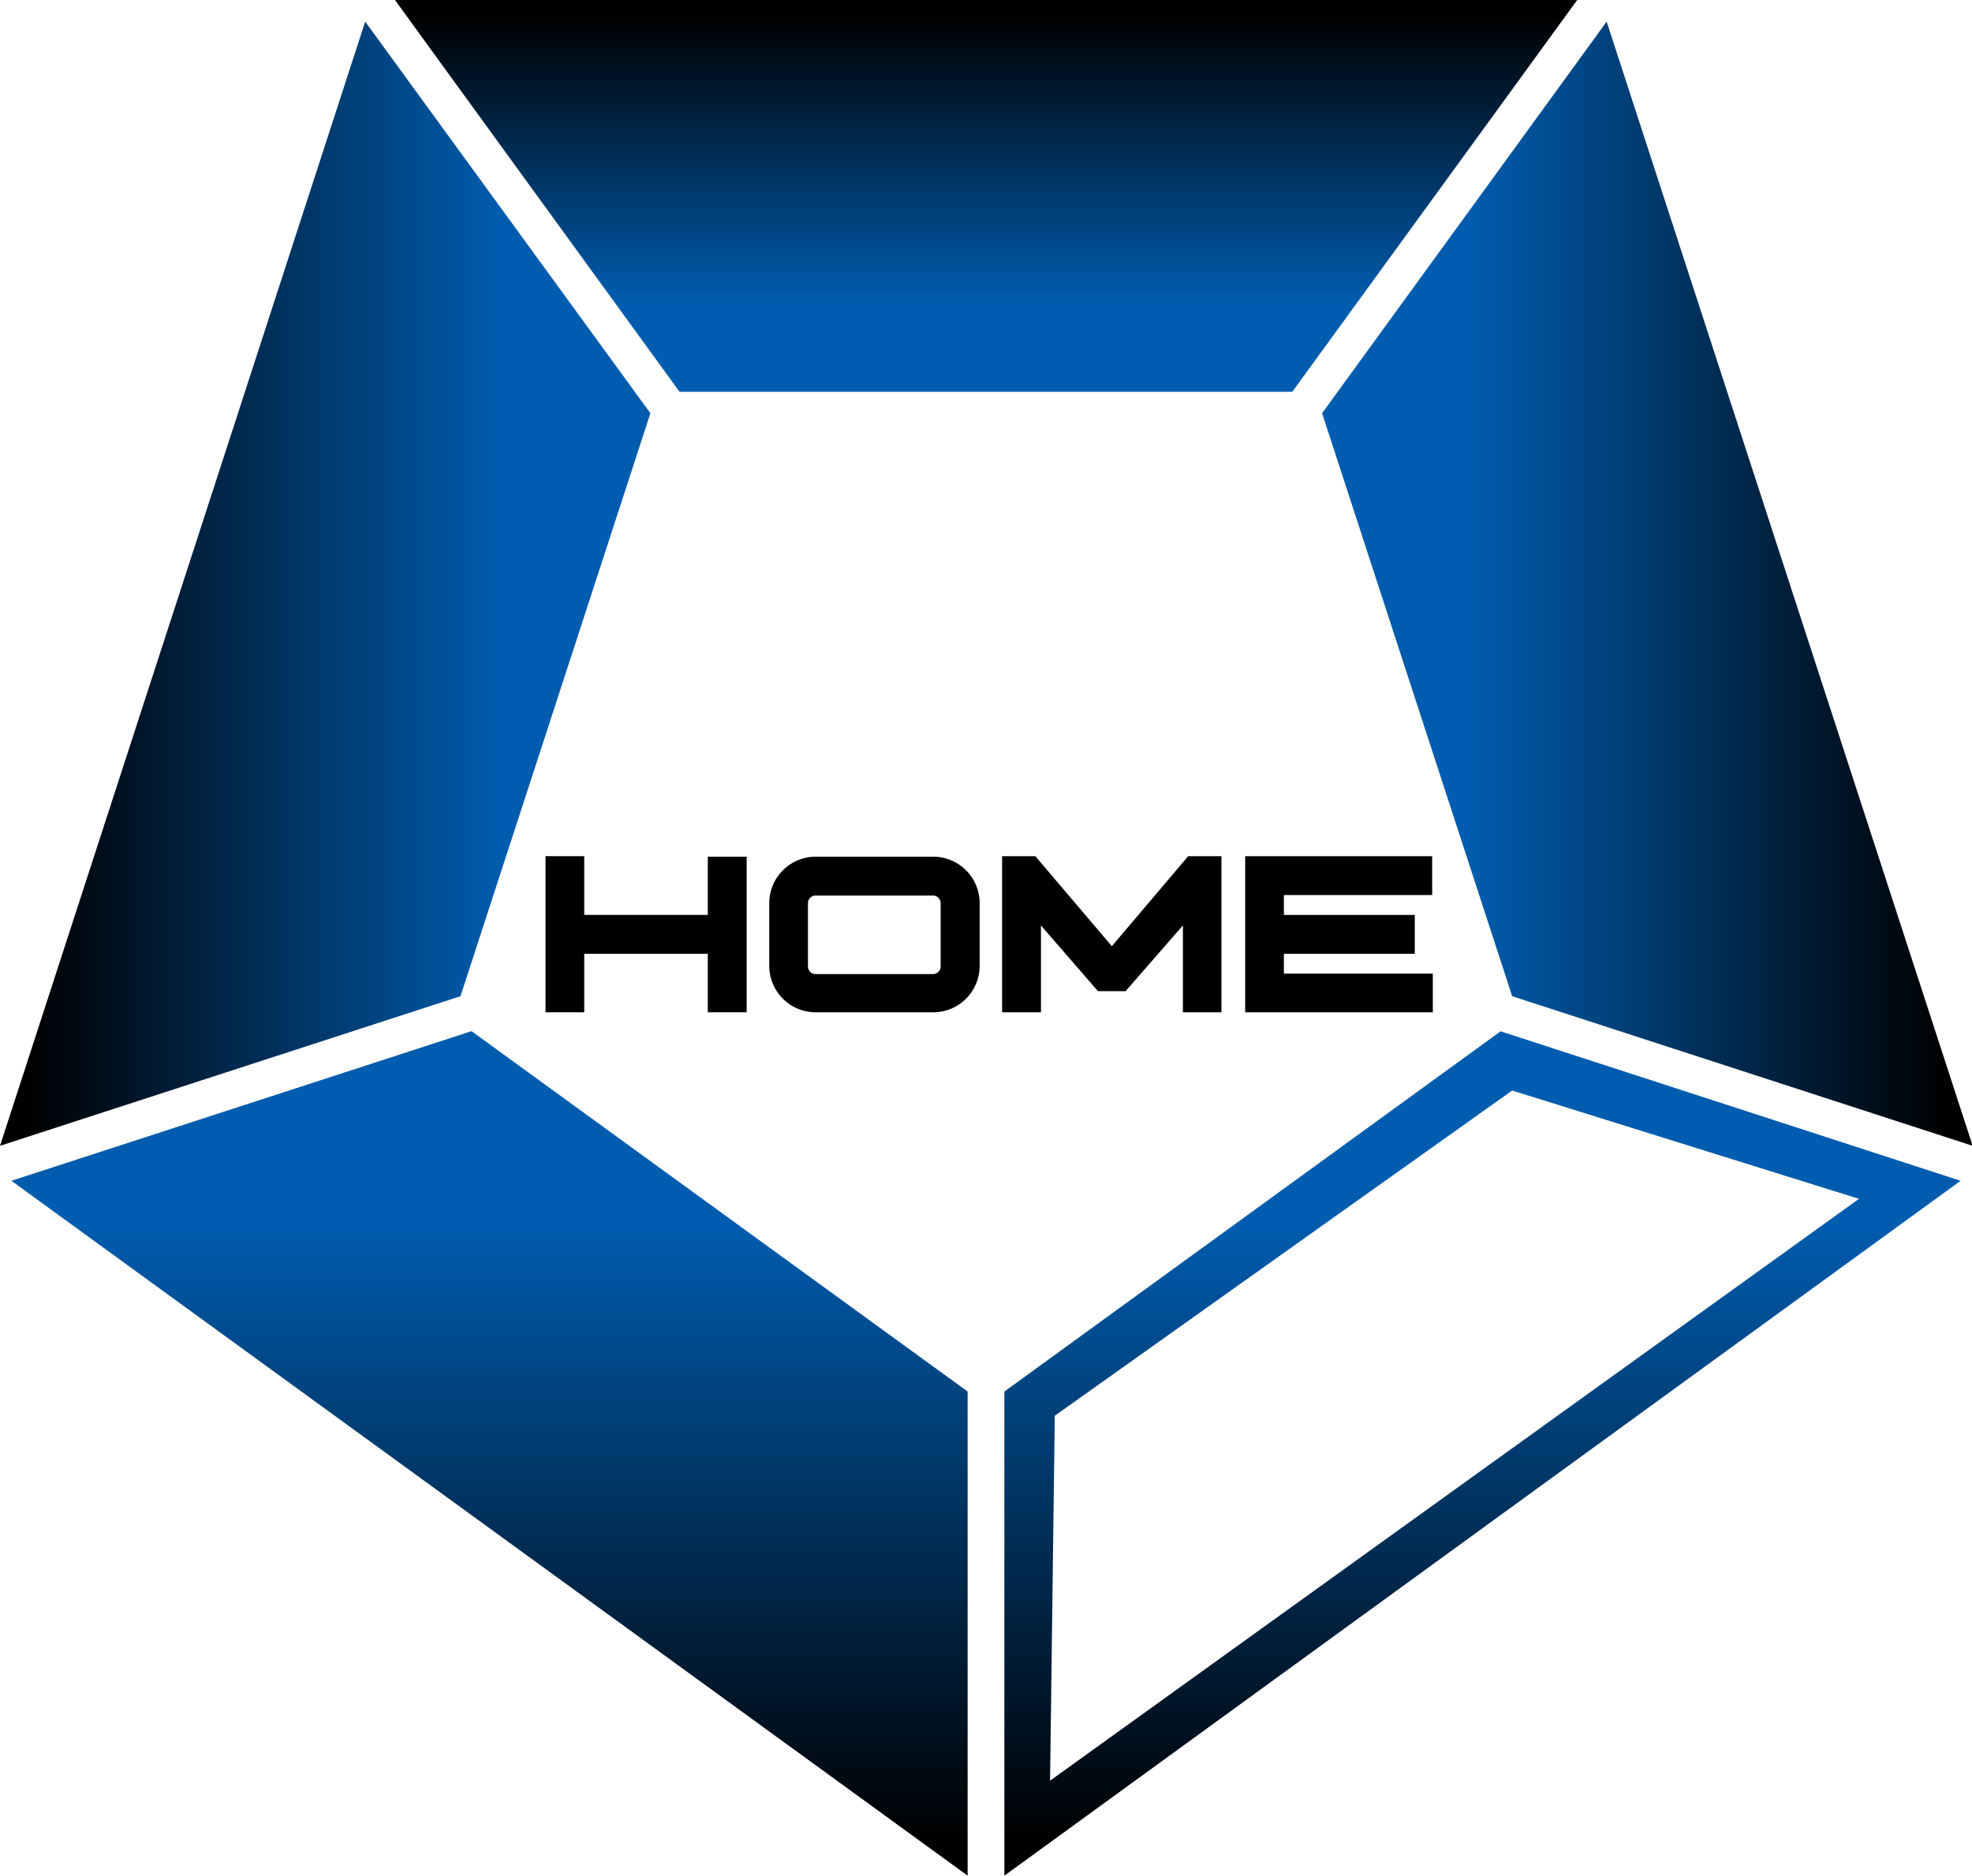 <svg xmlns="http://www.w3.org/2000/svg" xmlns:xlink="http://www.w3.org/1999/xlink" viewBox="0 0 121.28 115.34"><defs><style>.cls-1{fill:url(#New_Gradient_Swatch_14);}.cls-2{fill:url(#New_Gradient_Swatch_14-2);}.cls-3{fill:url(#New_Gradient_Swatch_14-3);}.cls-4{fill:url(#New_Gradient_Swatch_14-4);}.cls-5{fill:url(#New_Gradient_Swatch_14-5);}.cls-6{stroke:#000;stroke-miterlimit:10;stroke-width:0.5px;}</style><linearGradient id="New_Gradient_Swatch_14" x1="81.31" y1="35.9" x2="121.28" y2="35.9" gradientUnits="userSpaceOnUse"><stop offset="0.23" stop-color="#005cae"/><stop offset="0.96"/></linearGradient><linearGradient id="New_Gradient_Swatch_14-2" x1="60.64" y1="24.09" x2="60.64" y2="0" xlink:href="#New_Gradient_Swatch_14"/><linearGradient id="New_Gradient_Swatch_14-3" x1="91.17" y1="63.41" x2="91.17" y2="115.34" xlink:href="#New_Gradient_Swatch_14"/><linearGradient id="New_Gradient_Swatch_14-4" x1="30.1" y1="63.41" x2="30.1" y2="115.34" xlink:href="#New_Gradient_Swatch_14"/><linearGradient id="New_Gradient_Swatch_14-5" x1="39.96" y1="35.9" x2="0" y2="35.9" xlink:href="#New_Gradient_Swatch_14"/></defs><g id="Layer_2" data-name="Layer 2"><g id="Layer_1-2" data-name="Layer 1"><path class="cls-1" d="M98.81,1.33,81.31,25.41,93,61.26l28.32,9.2L98.81,1.33Z"/><path class="cls-2" d="M97,0H24.29l17.5,24.09H79.48L97,0Z"/><path class="cls-3" d="M93,67.06l21.33,6.66L64.58,109.5l.29-22.44L93,67.06m-.7-3.65L61.77,85.57v29.77l58.81-42.73-28.32-9.2Z"/><path class="cls-4" d="M29,63.41.7,72.61l58.81,42.73V85.57L29,63.41Z"/><path class="cls-5" d="M22.46,1.33,0,70.46l28.32-9.2L40,25.41,22.46,1.33Zm0,0L0,70.46l28.32-9.2L40,25.41,22.46,1.33Zm0,0L0,70.46l28.32-9.2L40,25.41,22.46,1.33Zm0,0L0,70.46l28.32-9.2L40,25.41,22.46,1.33Zm0,0L0,70.46l28.32-9.2L40,25.41,22.46,1.33Zm0,0L0,70.46l28.32-9.2L40,25.41,22.46,1.33Zm0,0L0,70.46l28.32-9.2L40,25.41,22.46,1.33Zm0,0L0,70.46l28.32-9.2L40,25.41,22.46,1.33Zm0,0L0,70.46l28.32-9.2L40,25.41,22.46,1.33Zm0,0L0,70.46l28.32-9.2L40,25.41,22.46,1.33Zm0,0L0,70.46l28.32-9.2L40,25.41,22.46,1.33Zm0,0L0,70.46l28.32-9.2L40,25.41,22.46,1.33Zm0,0L0,70.46l28.32-9.2L40,25.41,22.46,1.33Zm0,0L0,70.46l28.32-9.2L40,25.41,22.46,1.33Zm0,0L0,70.46l28.32-9.2L40,25.41,22.46,1.33Zm0,0L0,70.46l28.32-9.2L40,25.41,22.46,1.33Zm0,0L0,70.46l28.32-9.2L40,25.41,22.46,1.33Zm0,0L0,70.46l28.32-9.2L40,25.41,22.46,1.33Zm0,0L0,70.46l28.32-9.2L40,25.41,22.46,1.33Zm0,0L0,70.46l28.32-9.2L40,25.41,22.46,1.33Zm0,0L0,70.46l28.32-9.2L40,25.41,22.46,1.33Zm0,0L0,70.46l28.32-9.2L40,25.41,22.46,1.33Zm0,0L0,70.46l28.32-9.2L40,25.41,22.46,1.33Zm0,0L0,70.46l28.32-9.2L40,25.41,22.46,1.33Zm0,0L0,70.46l28.32-9.2L40,25.41,22.46,1.33Zm0,0L0,70.46l28.32-9.2L40,25.41,22.46,1.33Zm0,0L0,70.46l28.32-9.2L40,25.41,22.46,1.33Zm0,0L0,70.46l28.32-9.2L40,25.41,22.46,1.33Zm0,0L0,70.46l28.32-9.2L40,25.41,22.46,1.33Zm0,0L0,70.46l28.32-9.2L40,25.41,22.46,1.33Zm0,0L0,70.46l28.32-9.2L40,25.41,22.46,1.33Zm0,0L0,70.46l28.32-9.2L40,25.41,22.46,1.33Zm0,0L0,70.46l28.32-9.2L40,25.41,22.46,1.33Zm0,0L0,70.46l28.32-9.2L40,25.41,22.46,1.33Zm0,0L0,70.46l28.32-9.2L40,25.41,22.46,1.33Zm0,0L0,70.46l28.32-9.2L40,25.41,22.46,1.33Zm0,0L0,70.46l28.32-9.2L40,25.41,22.46,1.33Zm0,0L0,70.46l28.32-9.2L40,25.41,22.46,1.33Zm0,0L0,70.46l28.32-9.2L40,25.41,22.46,1.33Zm0,0L0,70.46l28.32-9.2L40,25.41,22.46,1.33Zm0,0L0,70.46l28.32-9.2L40,25.41,22.46,1.33Zm0,0L0,70.46l28.32-9.2L40,25.41,22.46,1.33Zm0,0L0,70.46l28.32-9.2L40,25.41,22.46,1.33Zm0,0L0,70.46l28.32-9.2L40,25.41,22.46,1.33Zm0,0L0,70.46l28.32-9.2L40,25.41,22.46,1.33Zm0,0L0,70.46l28.32-9.2L40,25.41,22.46,1.33Zm0,0L0,70.46l28.32-9.2L40,25.41,22.46,1.33Zm0,0L0,70.46l28.32-9.2L40,25.41,22.46,1.33Zm0,0L0,70.46l28.32-9.2L40,25.41,22.46,1.33Zm0,0L0,70.46l28.32-9.2L40,25.41,22.46,1.33Zm0,0L0,70.46l28.32-9.2L40,25.41,22.46,1.33Zm0,0L0,70.46l28.32-9.2L40,25.41,22.46,1.33Zm0,0L0,70.46l28.32-9.2L40,25.41,22.46,1.33Zm0,0L0,70.46l28.32-9.2L40,25.41,22.46,1.33Zm0,0L0,70.46l28.32-9.2L40,25.41,22.46,1.33Zm0,0L0,70.46l28.32-9.2L40,25.41,22.46,1.33Zm0,0L0,70.46l28.32-9.2L40,25.41,22.46,1.33Zm0,0L0,70.46l28.32-9.2L40,25.41,22.46,1.33Zm0,0L0,70.46l28.32-9.2L40,25.41,22.46,1.33Zm0,0L0,70.46l28.32-9.2L40,25.41,22.46,1.33Zm0,0L0,70.46l28.32-9.2L40,25.41,22.46,1.33Zm0,0L0,70.46l28.32-9.2L40,25.41,22.46,1.33Zm0,0L0,70.46l28.32-9.2L40,25.41,22.46,1.33Zm0,0L0,70.46l28.32-9.2L40,25.41,22.46,1.33Zm0,0L0,70.46l28.32-9.2L40,25.41,22.46,1.33Zm0,0L0,70.46l28.32-9.2L40,25.41,22.46,1.33Zm0,0L0,70.46l28.32-9.2L40,25.41,22.46,1.33Zm0,0L0,70.46l28.32-9.2L40,25.41,22.46,1.33Zm0,0L0,70.46l28.32-9.2L40,25.41,22.46,1.33Zm0,0L0,70.46l28.32-9.2L40,25.41,22.46,1.33Zm0,0L0,70.46l28.32-9.2L40,25.41,22.46,1.33Zm0,0L0,70.46l28.32-9.2L40,25.41,22.46,1.33Zm0,0L0,70.46l28.32-9.2L40,25.41,22.46,1.33Zm0,0L0,70.46l28.32-9.2L40,25.41,22.46,1.33Zm0,0L0,70.46l28.32-9.2L40,25.41,22.46,1.33Zm0,0L0,70.46l28.32-9.2L40,25.41,22.46,1.33Zm0,0L0,70.46l28.32-9.2L40,25.41,22.46,1.33Zm0,0L0,70.46l28.32-9.2L40,25.41,22.46,1.33Zm0,0L0,70.46l28.32-9.2L40,25.41,22.46,1.33Zm0,0L0,70.46l28.32-9.2L40,25.41,22.46,1.33Zm0,0L0,70.46l28.32-9.2L40,25.41,22.46,1.33Zm0,0L0,70.46l28.32-9.2L40,25.41,22.46,1.33Zm0,0L0,70.46l28.32-9.2L40,25.41,22.46,1.33Zm0,0L0,70.46l28.32-9.2L40,25.41,22.46,1.33Zm0,0L0,70.46l28.32-9.2L40,25.41,22.46,1.33Zm0,0L0,70.46l28.32-9.2L40,25.41,22.46,1.33Zm0,0L0,70.46l28.32-9.2L40,25.41,22.46,1.33Zm0,0L0,70.46l28.32-9.2L40,25.41,22.46,1.33Zm0,0L0,70.46l28.32-9.2L40,25.41,22.46,1.33Zm0,0L0,70.46l28.32-9.2L40,25.41,22.46,1.33Zm0,0L0,70.46l28.32-9.2L40,25.41,22.46,1.33Zm0,0L0,70.46l28.32-9.2L40,25.41,22.46,1.33Zm0,0L0,70.46l28.32-9.2L40,25.41,22.46,1.33Zm0,0L0,70.46l28.32-9.2L40,25.41,22.46,1.33Zm0,0L0,70.46l28.32-9.2L40,25.41,22.46,1.33Zm0,0L0,70.46l28.32-9.2L40,25.41,22.46,1.33Zm0,0L0,70.46l28.32-9.2L40,25.41,22.46,1.33Zm0,0L0,70.46l28.32-9.2L40,25.41,22.46,1.33Zm0,0L0,70.46l28.32-9.2L40,25.41,22.46,1.33Zm0,0L0,70.46l28.32-9.2L40,25.41,22.46,1.33Zm0,0L0,70.46l28.32-9.2L40,25.41,22.46,1.33Zm0,0L0,70.46l28.32-9.2L40,25.41,22.46,1.33Zm0,0L0,70.46l28.32-9.2L40,25.41,22.46,1.33Zm0,0L0,70.46l28.32-9.2L40,25.41,22.46,1.33Zm0,0L0,70.46l28.32-9.2L40,25.41,22.46,1.33Zm0,0L0,70.46l28.32-9.2L40,25.41,22.46,1.33Zm0,0L0,70.46l28.32-9.2L40,25.41,22.46,1.33Zm0,0L0,70.46l28.32-9.2L40,25.41,22.46,1.33Zm0,0L0,70.46l28.32-9.2L40,25.41,22.46,1.33Zm0,0L0,70.46l28.32-9.2L40,25.41,22.46,1.33Zm0,0L0,70.46l28.32-9.2L40,25.41,22.46,1.33Zm0,0L0,70.46l28.32-9.2L40,25.41,22.46,1.33Zm0,0L0,70.46l28.32-9.2L40,25.41,22.46,1.33Zm0,0L0,70.46l28.32-9.2L40,25.41,22.46,1.33Zm0,0L0,70.46l28.32-9.2L40,25.41,22.46,1.33Zm0,0L0,70.46l28.32-9.2L40,25.41,22.46,1.33Zm0,0L0,70.46l28.32-9.2L40,25.41,22.46,1.33Zm0,0L0,70.46l28.32-9.2L40,25.41,22.46,1.33Zm0,0L0,70.46l28.32-9.2L40,25.41,22.46,1.33Zm0,0L0,70.46l28.32-9.2L40,25.41,22.46,1.33Zm0,0L0,70.46l28.32-9.2L40,25.41,22.46,1.33Zm0,0L0,70.46l28.32-9.2L40,25.41,22.46,1.33Zm0,0L0,70.46l28.32-9.2L40,25.41,22.46,1.33Zm0,0L0,70.46l28.32-9.2L40,25.41,22.46,1.33Zm0,0L0,70.46l28.32-9.2L40,25.41,22.46,1.33Zm0,0L0,70.46l28.32-9.2L40,25.41,22.46,1.33Zm0,0L0,70.46l28.32-9.2L40,25.41,22.46,1.33Zm0,0L0,70.46l28.32-9.2L40,25.41,22.46,1.33Zm0,0L0,70.46l28.32-9.2L40,25.41,22.46,1.33Zm0,0L0,70.46l28.32-9.2L40,25.41,22.46,1.33Zm0,0L0,70.46l28.32-9.2L40,25.41,22.46,1.33Zm0,0L0,70.46l28.32-9.2L40,25.41,22.46,1.33Zm0,0L0,70.46l28.32-9.2L40,25.41,22.46,1.33Zm0,0L0,70.46l28.32-9.2L40,25.41,22.46,1.33Zm0,0L0,70.46l28.32-9.2L40,25.41,22.46,1.33Zm0,0L0,70.46l28.32-9.2L40,25.41,22.46,1.33Zm0,0L0,70.46l28.32-9.2L40,25.41,22.46,1.33Zm0,0L0,70.46l28.32-9.2L40,25.41,22.46,1.33Zm0,0L0,70.46l28.32-9.2L40,25.41,22.46,1.33Zm0,0L0,70.46l28.32-9.2L40,25.41,22.46,1.33Zm0,0L0,70.46l28.32-9.2L40,25.41,22.46,1.33Zm0,0L0,70.46l28.32-9.2L40,25.41,22.46,1.33Zm0,0L0,70.46l28.32-9.2L40,25.41,22.46,1.33Zm0,0L0,70.46l28.32-9.2L40,25.41,22.46,1.33Zm0,0L0,70.46l28.32-9.2L40,25.41,22.46,1.33Zm0,0L0,70.46l28.32-9.2L40,25.41,22.46,1.33Zm0,0L0,70.46l28.32-9.2L40,25.41,22.46,1.33Zm0,0L0,70.46l28.32-9.2L40,25.41,22.46,1.33Zm0,0L0,70.46l28.32-9.2L40,25.41,22.46,1.33Zm0,0L0,70.46l28.32-9.2L40,25.41,22.46,1.33Zm0,0L0,70.46l28.32-9.2L40,25.41,22.46,1.33Zm0,0L0,70.46l28.32-9.2L40,25.41,22.46,1.33Zm0,0L0,70.46l28.32-9.2L40,25.41,22.46,1.33Zm0,0L0,70.46l28.32-9.2L40,25.41,22.46,1.33Zm0,0L0,70.46l28.32-9.2L40,25.41,22.46,1.33Zm0,0L0,70.46l28.32-9.2L40,25.41,22.46,1.33Zm0,0L0,70.46l28.32-9.2L40,25.41,22.46,1.33Zm0,0L0,70.46l28.32-9.2L40,25.41,22.46,1.33Zm0,0L0,70.46l28.32-9.2L40,25.41,22.46,1.33Zm0,0L0,70.46l28.32-9.2L40,25.41,22.46,1.33Zm0,0L0,70.46l28.32-9.2L40,25.41,22.46,1.33Zm0,0L0,70.46l28.32-9.2L40,25.41,22.46,1.33Zm0,0L0,70.46l28.32-9.2L40,25.41,22.46,1.33Zm0,0L0,70.46l28.32-9.2L40,25.41,22.46,1.33Zm0,0L0,70.46l28.32-9.2L40,25.41,22.46,1.33Zm0,0L0,70.46l28.32-9.2L40,25.41,22.46,1.33Zm0,0L0,70.46l28.32-9.2L40,25.41,22.46,1.33Zm0,0L0,70.46l28.32-9.2L40,25.41,22.46,1.33Zm0,0L0,70.46l28.32-9.2L40,25.41,22.46,1.33Zm0,0L0,70.46l28.32-9.2L40,25.41,22.46,1.33Zm0,0L0,70.46l28.32-9.2L40,25.41,22.46,1.33Zm0,0L0,70.46l28.32-9.2L40,25.41,22.46,1.33Zm0,0L0,70.46l28.32-9.2L40,25.41,22.46,1.33Zm0,0L0,70.46l28.32-9.2L40,25.41,22.46,1.33Zm0,0L0,70.46l28.32-9.2L40,25.41,22.46,1.33Zm0,0L0,70.46l28.32-9.2L40,25.41,22.46,1.33Zm0,0L0,70.46l28.32-9.2L40,25.41,22.46,1.33Zm0,0L0,70.46l28.32-9.2L40,25.41,22.46,1.33Zm0,0L0,70.46l28.32-9.2L40,25.41,22.46,1.33Zm0,0L0,70.46l28.32-9.2L40,25.41,22.46,1.33Zm0,0L0,70.46l28.32-9.2L40,25.41,22.46,1.33Zm0,0L0,70.46l28.32-9.2L40,25.41,22.46,1.33Zm0,0L0,70.46l28.32-9.2L40,25.41,22.46,1.33Zm0,0L0,70.46l28.32-9.2L40,25.41,22.46,1.33Zm0,0L0,70.46l28.32-9.2L40,25.41,22.46,1.33Zm0,0L0,70.46l28.32-9.2L40,25.41,22.46,1.33Zm0,0L0,70.46l28.32-9.2L40,25.41,22.46,1.33Zm0,0L0,70.46l28.32-9.2L40,25.41,22.46,1.33Zm0,0L0,70.46l28.32-9.2L40,25.41,22.46,1.33Zm0,0L0,70.46l28.32-9.2L40,25.41,22.46,1.33Zm0,0L0,70.46l28.32-9.2L40,25.41,22.46,1.33Zm0,0L0,70.46l28.32-9.2L40,25.41,22.46,1.33Zm0,0L0,70.46l28.32-9.2L40,25.41,22.46,1.33Zm0,0L0,70.46l28.32-9.2L40,25.41,22.46,1.33Zm0,0L0,70.46l28.32-9.2L40,25.41,22.46,1.33Zm0,0L0,70.46l28.32-9.2L40,25.41,22.46,1.33Zm0,0L0,70.46l28.32-9.2L40,25.41,22.46,1.33Zm0,0L0,70.46l28.32-9.2L40,25.41,22.46,1.33Zm0,0L0,70.46l28.32-9.2L40,25.41,22.46,1.33Zm0,0L0,70.46l28.32-9.2L40,25.41,22.46,1.33Zm0,0L0,70.46l28.32-9.2L40,25.41,22.46,1.33Zm0,0L0,70.46l28.32-9.2L40,25.41,22.46,1.33Zm0,0L0,70.46l28.32-9.2L40,25.41,22.46,1.33Zm0,0L0,70.46l28.32-9.2L40,25.41,22.46,1.33Zm0,0L0,70.46l28.32-9.2L40,25.41,22.46,1.33Zm0,0L0,70.46l28.32-9.2L40,25.41,22.46,1.33Zm0,0L0,70.46l28.32-9.2L40,25.41,22.46,1.33Zm0,0L0,70.46l28.32-9.2L40,25.41,22.46,1.33Zm0,0L0,70.46l28.32-9.2L40,25.41,22.46,1.33Zm0,0L0,70.46l28.32-9.2L40,25.41,22.46,1.33Zm0,0L0,70.46l28.32-9.2L40,25.41,22.46,1.33Zm0,0L0,70.46l28.32-9.2L40,25.41,22.46,1.33Zm0,0L0,70.46l28.32-9.2L40,25.41,22.46,1.33Zm0,0L0,70.46l28.32-9.2L40,25.41,22.46,1.33Zm0,0L0,70.46l28.32-9.2L40,25.41,22.46,1.33Zm0,0L0,70.46l28.32-9.2L40,25.41,22.46,1.33Zm0,0L0,70.46l28.32-9.2L40,25.41,22.46,1.33Zm0,0L0,70.46l28.32-9.2L40,25.41,22.46,1.33Zm0,0L0,70.46l28.32-9.2L40,25.41,22.46,1.33Zm0,0L0,70.46l28.32-9.2L40,25.41,22.46,1.33Zm0,0L0,70.46l28.32-9.2L40,25.41,22.46,1.33Zm0,0L0,70.46l28.32-9.2L40,25.41,22.46,1.33Zm0,0L0,70.46l28.32-9.2L40,25.41,22.46,1.33Zm0,0L0,70.46l28.32-9.2L40,25.41,22.46,1.33Zm0,0L0,70.46l28.32-9.2L40,25.41,22.46,1.33Zm0,0L0,70.46l28.32-9.2L40,25.41,22.46,1.33Zm0,0L0,70.46l28.32-9.2L40,25.41,22.46,1.33Zm0,0L0,70.46l28.32-9.2L40,25.41,22.46,1.33Zm0,0L0,70.46l28.32-9.2L40,25.41,22.46,1.33Zm0,0L0,70.46l28.32-9.2L40,25.41,22.46,1.33Zm0,0L0,70.46l28.32-9.2L40,25.41,22.46,1.33Zm0,0L0,70.46l28.32-9.2L40,25.41,22.46,1.33Zm0,0L0,70.46l28.32-9.2L40,25.41,22.46,1.33Zm0,0L0,70.46l28.32-9.2L40,25.41,22.46,1.33Zm0,0L0,70.46l28.32-9.2L40,25.41,22.46,1.33Zm0,0L0,70.46l28.32-9.2L40,25.41,22.46,1.33Zm0,0L0,70.46l28.32-9.2L40,25.41,22.46,1.33Zm0,0L0,70.46l28.32-9.2L40,25.41,22.46,1.33Zm0,0L0,70.46l28.32-9.2L40,25.41,22.46,1.33Zm0,0L0,70.46l28.32-9.2L40,25.41,22.46,1.33Zm0,0L0,70.46l28.32-9.2L40,25.41,22.46,1.33Zm0,0L0,70.46l28.32-9.2L40,25.41,22.46,1.33Zm0,0L0,70.46l28.32-9.2L40,25.41,22.46,1.33Zm0,0L0,70.46l28.32-9.2L40,25.41,22.46,1.33Zm0,0L0,70.46l28.32-9.2L40,25.41,22.46,1.33Zm0,0L0,70.46l28.32-9.2L40,25.41,22.46,1.33Zm0,0L0,70.46l28.32-9.2L40,25.41,22.46,1.33Zm0,0L0,70.46l28.32-9.2L40,25.41,22.46,1.33Zm0,0L0,70.46l28.32-9.2L40,25.41,22.46,1.33Zm0,0L0,70.46l28.32-9.2L40,25.41,22.46,1.33Zm0,0L0,70.46l28.32-9.2L40,25.41,22.46,1.33Zm0,0L0,70.46l28.32-9.2L40,25.41,22.46,1.33Zm0,0L0,70.46l28.32-9.2L40,25.41,22.46,1.33Zm0,0L0,70.46l28.32-9.2L40,25.41,22.46,1.33Zm0,0L0,70.46l28.32-9.2L40,25.41,22.46,1.33Zm0,0L0,70.46l28.32-9.2L40,25.41,22.46,1.33Zm0,0L0,70.46l28.32-9.2L40,25.41,22.46,1.33Zm0,0L0,70.46l28.32-9.2L40,25.41,22.46,1.33Zm0,0L0,70.46l28.32-9.2L40,25.41,22.46,1.33Zm0,0L0,70.46l28.32-9.2L40,25.41,22.46,1.33Zm0,0L0,70.46l28.32-9.2L40,25.41,22.46,1.33Zm0,0L0,70.46l28.32-9.2L40,25.41,22.46,1.33Zm0,0L0,70.46l28.32-9.2L40,25.41,22.46,1.33Zm0,0L0,70.46l28.32-9.2L40,25.41,22.46,1.33Zm0,0L0,70.46l28.32-9.2L40,25.41,22.46,1.33Zm0,0L0,70.46l28.32-9.2L40,25.41,22.46,1.33Zm0,0L0,70.46l28.32-9.2L40,25.41,22.46,1.33Zm0,0L0,70.46l28.32-9.2L40,25.41,22.46,1.33Zm0,0L0,70.46l28.32-9.2L40,25.41,22.46,1.33Zm0,0L0,70.46l28.32-9.2L40,25.41,22.46,1.33Zm0,0L0,70.46l28.32-9.2L40,25.41,22.46,1.33Zm0,0L0,70.46l28.32-9.2L40,25.41,22.46,1.33Zm0,0L0,70.46l28.32-9.2L40,25.41,22.46,1.33Zm0,0L0,70.46l28.32-9.2L40,25.41,22.46,1.33Zm0,0L0,70.46l28.32-9.2L40,25.41,22.46,1.33Zm0,0L0,70.46l28.32-9.2L40,25.41,22.46,1.33Zm0,0L0,70.46l28.32-9.2L40,25.41,22.46,1.33Zm0,0L0,70.46l28.32-9.2L40,25.41,22.46,1.33Zm0,0L0,70.46l28.32-9.2L40,25.41,22.46,1.33Zm0,0L0,70.46l28.32-9.2L40,25.41,22.46,1.33Zm0,0L0,70.46l28.32-9.2L40,25.41,22.46,1.33Zm0,0L0,70.46l28.32-9.2L40,25.41,22.46,1.33Zm0,0L0,70.46l28.32-9.2L40,25.41,22.46,1.33Zm0,0L0,70.46l28.32-9.2L40,25.41,22.46,1.33Zm0,0L0,70.46l28.32-9.2L40,25.41,22.46,1.33Zm0,0L0,70.46l28.32-9.2L40,25.41,22.46,1.33Zm0,0L0,70.46l28.32-9.2L40,25.41,22.46,1.33Zm0,0L0,70.46l28.32-9.2L40,25.41,22.46,1.33Zm0,0L0,70.46l28.32-9.2L40,25.41,22.46,1.33Zm0,0L0,70.46l28.32-9.2L40,25.41,22.46,1.33Zm0,0L0,70.46l28.32-9.2L40,25.41,22.46,1.33Zm0,0L0,70.46l28.32-9.2L40,25.41,22.46,1.33Zm0,0L0,70.46l28.32-9.2L40,25.41,22.46,1.33Zm0,0L0,70.46l28.32-9.2L40,25.41,22.46,1.33Zm0,0L0,70.46l28.32-9.2L40,25.41,22.46,1.33Zm0,0L0,70.46l28.32-9.2L40,25.41,22.46,1.33Zm0,0L0,70.46l28.32-9.2L40,25.41,22.46,1.33Zm0,0L0,70.46l28.32-9.2L40,25.41,22.46,1.33Zm0,0L0,70.46l28.32-9.2L40,25.41,22.46,1.33Zm0,0L0,70.46l28.32-9.2L40,25.41,22.46,1.33Zm0,0L0,70.46l28.32-9.2L40,25.41,22.46,1.33Zm0,0L0,70.46l28.32-9.2L40,25.41,22.46,1.33Zm0,0L0,70.46l28.32-9.2L40,25.41,22.46,1.33Zm0,0L0,70.46l28.32-9.2L40,25.41,22.46,1.33Zm0,0L0,70.46l28.32-9.2L40,25.41,22.46,1.33Zm0,0L0,70.46l28.32-9.2L40,25.41,22.46,1.33Zm0,0L0,70.46l28.32-9.2L40,25.41,22.46,1.33Zm0,0L0,70.46l28.32-9.2L40,25.41,22.46,1.33Zm0,0L0,70.46l28.32-9.2L40,25.41,22.46,1.33Zm0,0L0,70.46l28.32-9.2L40,25.41,22.46,1.33Zm0,0L0,70.46l28.32-9.2L40,25.41,22.46,1.33Zm0,0L0,70.46l28.32-9.2L40,25.41,22.46,1.33Zm0,0L0,70.46l28.32-9.2L40,25.41,22.46,1.33Zm0,0L0,70.46l28.32-9.2L40,25.41,22.46,1.33Zm0,0L0,70.46l28.32-9.2L40,25.41,22.46,1.33Zm0,0L0,70.46l28.32-9.2L40,25.41,22.46,1.33Zm0,0L0,70.46l28.32-9.2L40,25.41,22.46,1.33Zm0,0L0,70.46l28.32-9.2L40,25.41,22.46,1.33Zm0,0L0,70.46l28.32-9.2L40,25.41,22.46,1.33Zm0,0L0,70.46l28.32-9.2L40,25.41,22.46,1.33Zm0,0L0,70.46l28.32-9.2L40,25.41,22.46,1.33Zm0,0L0,70.46l28.32-9.2L40,25.41,22.46,1.33Zm0,0L0,70.46l28.32-9.2L40,25.41,22.46,1.33Zm0,0L0,70.46l28.32-9.2L40,25.41,22.46,1.33Zm0,0L0,70.46l28.32-9.2L40,25.41,22.46,1.33Zm0,0L0,70.46l28.32-9.2L40,25.41,22.46,1.33Zm0,0L0,70.46l28.32-9.2L40,25.41,22.46,1.33Zm0,0L0,70.46l28.32-9.2L40,25.41,22.46,1.33Zm0,0L0,70.46l28.32-9.2L40,25.41,22.46,1.33Zm0,0L0,70.46l28.32-9.2L40,25.41,22.46,1.33Zm0,0L0,70.46l28.32-9.2L40,25.41,22.46,1.33Zm0,0L0,70.46l28.32-9.2L40,25.41,22.46,1.33Zm0,0L0,70.46l28.32-9.2L40,25.41,22.46,1.33Zm0,0L0,70.46l28.32-9.2L40,25.41,22.46,1.33Zm0,0L0,70.46l28.32-9.2L40,25.41,22.46,1.33Zm0,0L0,70.46l28.32-9.2L40,25.41,22.46,1.33Zm0,0L0,70.46l28.32-9.2L40,25.41,22.46,1.33Zm0,0L0,70.46l28.32-9.2L40,25.41,22.46,1.33Zm0,0L0,70.46l28.32-9.2L40,25.41,22.46,1.33Zm0,0L0,70.46l28.32-9.2L40,25.41,22.46,1.33Zm0,0L0,70.46l28.32-9.2L40,25.41,22.46,1.33Zm0,0L0,70.46l28.32-9.2L40,25.41,22.46,1.33Zm0,0L0,70.46l28.32-9.2L40,25.41,22.46,1.33Zm0,0L0,70.46l28.32-9.2L40,25.41,22.46,1.33Zm0,0L0,70.46l28.32-9.2L40,25.41,22.46,1.33Zm0,0L0,70.46l28.32-9.2L40,25.41,22.46,1.33Zm0,0L0,70.46l28.32-9.2L40,25.41,22.46,1.33Zm0,0L0,70.46l28.32-9.2L40,25.41,22.46,1.33Zm0,0L0,70.46l28.32-9.2L40,25.41,22.46,1.33Zm0,0L0,70.46l28.32-9.2L40,25.41,22.46,1.33Zm0,0L0,70.46l28.32-9.2L40,25.41,22.46,1.33Zm0,0L0,70.46l28.32-9.2L40,25.41,22.46,1.33Zm0,0L0,70.46l28.32-9.2L40,25.41,22.46,1.33Zm0,0L0,70.46l28.32-9.2L40,25.41,22.46,1.33Zm0,0L0,70.46l28.32-9.2L40,25.41,22.46,1.33Zm0,0L0,70.46l28.32-9.2L40,25.41,22.46,1.33Zm0,0L0,70.46l28.32-9.2L40,25.41,22.46,1.33Zm0,0L0,70.46l28.32-9.2L40,25.41,22.46,1.33Zm0,0L0,70.46l28.32-9.2L40,25.41,22.46,1.33Zm0,0L0,70.46l28.32-9.2L40,25.41,22.46,1.33Zm0,0L0,70.46l28.32-9.2L40,25.41,22.46,1.33Zm0,0L0,70.46l28.32-9.2L40,25.41,22.46,1.33Zm0,0L0,70.46l28.32-9.2L40,25.41,22.46,1.33Zm0,0L0,70.46l28.32-9.2L40,25.41,22.46,1.33Zm0,0L0,70.46l28.32-9.2L40,25.41,22.46,1.33Zm0,0L0,70.46l28.32-9.2L40,25.41,22.46,1.33Zm0,0L0,70.46l28.32-9.2L40,25.41,22.46,1.33Zm0,0L0,70.46l28.32-9.2L40,25.41,22.46,1.33Zm0,0L0,70.46l28.32-9.2L40,25.41,22.46,1.33Zm0,0L0,70.46l28.32-9.2L40,25.41,22.46,1.33Zm0,0L0,70.46l28.32-9.2L40,25.41,22.46,1.33Zm0,0L0,70.46l28.32-9.2L40,25.41,22.46,1.33Zm0,0L0,70.46l28.32-9.2L40,25.41,22.46,1.33Zm0,0L0,70.46l28.32-9.2L40,25.41,22.46,1.33Zm0,0L0,70.46l28.32-9.2L40,25.41,22.46,1.33Zm0,0L0,70.46l28.32-9.2L40,25.41,22.46,1.33Zm0,0L0,70.46l28.32-9.2L40,25.41,22.46,1.33Zm0,0L0,70.46l28.32-9.2L40,25.41,22.46,1.33Zm0,0L0,70.46l28.32-9.2L40,25.41,22.46,1.33Zm0,0L0,70.46l28.32-9.2L40,25.41,22.46,1.33Zm0,0L0,70.46l28.32-9.2L40,25.41,22.46,1.33Zm0,0L0,70.46l28.32-9.2L40,25.41,22.46,1.33Zm0,0L0,70.46l28.32-9.2L40,25.41,22.46,1.33Zm0,0L0,70.46l28.32-9.2L40,25.41,22.46,1.33Zm0,0L0,70.46l28.32-9.2L40,25.41,22.46,1.33Zm0,0L0,70.46l28.32-9.2L40,25.41,22.46,1.33Zm0,0L0,70.46l28.32-9.2L40,25.41,22.46,1.33Zm0,0L0,70.46l28.32-9.2L40,25.41,22.46,1.33Zm0,0L0,70.46l28.32-9.2L40,25.41,22.46,1.33Zm0,0L0,70.46l28.32-9.2L40,25.41,22.46,1.33Zm0,0L0,70.46l28.32-9.2L40,25.41,22.46,1.33Zm0,0L0,70.46l28.32-9.2L40,25.41,22.46,1.33Zm0,0L0,70.46l28.32-9.2L40,25.41,22.46,1.33Zm0,0L0,70.46l28.32-9.2L40,25.41,22.46,1.33Zm0,0L0,70.46l28.32-9.2L40,25.41,22.46,1.33Zm0,0L0,70.46l28.32-9.2L40,25.41,22.46,1.33Zm0,0L0,70.46l28.32-9.2L40,25.41,22.46,1.33Zm0,0L0,70.46l28.32-9.2L40,25.41,22.46,1.33Zm0,0L0,70.46l28.32-9.2L40,25.41,22.46,1.33Zm0,0L0,70.46l28.32-9.2L40,25.41,22.46,1.33Zm0,0L0,70.46l28.32-9.2L40,25.41,22.46,1.33Zm0,0L0,70.46l28.32-9.2L40,25.41,22.46,1.33Zm0,0L0,70.46l28.32-9.2L40,25.41,22.46,1.33Zm0,0L0,70.46l28.32-9.2L40,25.41,22.46,1.33Zm0,0L0,70.46l28.32-9.2L40,25.41,22.46,1.33Zm0,0L0,70.46l28.32-9.2L40,25.41,22.46,1.33Zm0,0L0,70.46l28.32-9.2L40,25.41,22.46,1.33Zm0,0L0,70.46l28.32-9.2L40,25.41,22.46,1.33Zm0,0L0,70.46l28.32-9.2L40,25.41,22.46,1.33Zm0,0L0,70.46l28.32-9.2L40,25.41,22.46,1.33Zm0,0L0,70.46l28.32-9.2L40,25.41,22.46,1.33Zm0,0L0,70.46l28.32-9.2L40,25.41,22.46,1.33Zm0,0L0,70.46l28.32-9.2L40,25.41,22.46,1.33Zm0,0L0,70.46l28.32-9.2L40,25.41,22.46,1.33Zm0,0L0,70.46l28.32-9.2L40,25.41,22.46,1.33Zm0,0L0,70.46l28.32-9.2L40,25.41,22.46,1.33Zm0,0L0,70.46l28.32-9.2L40,25.41,22.46,1.33Zm0,0L0,70.46l28.32-9.2L40,25.41,22.46,1.33Zm0,0L0,70.46l28.32-9.2L40,25.41,22.46,1.33Zm0,0L0,70.46l28.32-9.2L40,25.41,22.46,1.33Zm0,0L0,70.46l28.32-9.2L40,25.41,22.46,1.33Zm0,0L0,70.46l28.32-9.2L40,25.41,22.46,1.33Zm0,0L0,70.46l28.32-9.2L40,25.41,22.46,1.33Zm0,0L0,70.46l28.32-9.2L40,25.41,22.46,1.33Zm0,0L0,70.46l28.32-9.2L40,25.41,22.46,1.33Zm0,0L0,70.46l28.32-9.2L40,25.41,22.46,1.33Zm0,0L0,70.46l28.32-9.2L40,25.41,22.46,1.33Zm0,0L0,70.46l28.32-9.2L40,25.41,22.46,1.33Zm0,0L0,70.46l28.32-9.2L40,25.41,22.46,1.33Zm0,0L0,70.46l28.32-9.2L40,25.41,22.46,1.33Zm0,0L0,70.46l28.32-9.2L40,25.41,22.46,1.33Zm0,0L0,70.46l28.32-9.2L40,25.41,22.46,1.33Zm0,0L0,70.46l28.32-9.2L40,25.41,22.46,1.33Zm0,0L0,70.46l28.32-9.2L40,25.41,22.46,1.33Zm0,0L0,70.46l28.32-9.2L40,25.41,22.46,1.33Zm0,0L0,70.46l28.32-9.2L40,25.41,22.46,1.33Zm0,0L0,70.46l28.32-9.2L40,25.41,22.46,1.33Zm0,0L0,70.46l28.32-9.2L40,25.41,22.46,1.33Zm0,0L0,70.46l28.32-9.2L40,25.41,22.46,1.33Zm0,0L0,70.46l28.32-9.2L40,25.41,22.46,1.33Zm0,0L0,70.46l28.32-9.2L40,25.41,22.46,1.33Zm0,0L0,70.46l28.32-9.2L40,25.41,22.46,1.33Zm0,0L0,70.46l28.32-9.2L40,25.41,22.46,1.33Zm0,0L0,70.46l28.32-9.2L40,25.41,22.46,1.33Zm0,0L0,70.46l28.32-9.2L40,25.41,22.46,1.33Zm0,0L0,70.46l28.32-9.2L40,25.41,22.46,1.33Zm0,0L0,70.46l28.32-9.2L40,25.41,22.46,1.33Zm0,0L0,70.46l28.32-9.2L40,25.41,22.46,1.33Zm0,0L0,70.46l28.32-9.2L40,25.41,22.46,1.33Zm0,0L0,70.46l28.32-9.2L40,25.41,22.46,1.33Zm0,0L0,70.46l28.32-9.2L40,25.41,22.46,1.33Zm0,0L0,70.46l28.32-9.2L40,25.41,22.46,1.33Zm0,0L0,70.46l28.32-9.2L40,25.41,22.46,1.33Zm0,0L0,70.46l28.32-9.2L40,25.41,22.46,1.33Zm0,0L0,70.46l28.32-9.2L40,25.41,22.46,1.33Zm0,0L0,70.46l28.32-9.2L40,25.41,22.46,1.33Zm0,0L0,70.46l28.32-9.2L40,25.41,22.46,1.33Zm0,0L0,70.46l28.32-9.2L40,25.41,22.46,1.33Zm0,0L0,70.46l28.32-9.2L40,25.41,22.46,1.33Zm0,0L0,70.46l28.32-9.2L40,25.41,22.46,1.33Zm0,0L0,70.46l28.32-9.2L40,25.41,22.46,1.33Zm0,0L0,70.46l28.32-9.2L40,25.41,22.46,1.33Zm0,0L0,70.46l28.32-9.2L40,25.41,22.46,1.33Zm0,0L0,70.46l28.32-9.2L40,25.41,22.46,1.33Zm0,0L0,70.46l28.32-9.2L40,25.41,22.46,1.33Zm0,0L0,70.46l28.32-9.2L40,25.41,22.46,1.33Zm0,0L0,70.46l28.32-9.2L40,25.41,22.46,1.33Zm0,0L0,70.46l28.32-9.2L40,25.41,22.46,1.33Zm0,0L0,70.46l28.32-9.2L40,25.41,22.46,1.33Zm0,0L0,70.46l28.32-9.2L40,25.41,22.46,1.33Zm0,0L0,70.46l28.32-9.2L40,25.41,22.46,1.33Zm0,0L0,70.46l28.32-9.2L40,25.41,22.46,1.33Zm0,0L0,70.46l28.32-9.2L40,25.41,22.46,1.33Zm0,0L0,70.46l28.32-9.2L40,25.41,22.46,1.33Zm0,0L0,70.46l28.32-9.2L40,25.41,22.46,1.33Zm0,0L0,70.46l28.32-9.2L40,25.41,22.46,1.33Zm0,0L0,70.46l28.32-9.2L40,25.41,22.46,1.33Zm0,0L0,70.46l28.32-9.2L40,25.41,22.46,1.33Zm0,0L0,70.46l28.32-9.2L40,25.41,22.46,1.33Zm0,0L0,70.46l28.32-9.2L40,25.41,22.46,1.33Zm0,0L0,70.46l28.32-9.2L40,25.41,22.46,1.33Zm0,0L0,70.46l28.32-9.2L40,25.41,22.46,1.33Zm0,0L0,70.46l28.32-9.2L40,25.41,22.46,1.33Zm0,0L0,70.46l28.32-9.2L40,25.41,22.46,1.33Zm0,0L0,70.46l28.32-9.2L40,25.41,22.46,1.33Zm0,0L0,70.46l28.32-9.2L40,25.41,22.46,1.33Zm0,0L0,70.46l28.32-9.2L40,25.41,22.46,1.33Zm0,0L0,70.46l28.32-9.2L40,25.41,22.46,1.33Zm0,0L0,70.46l28.32-9.2L40,25.41,22.46,1.33Zm0,0L0,70.46l28.32-9.2L40,25.41,22.46,1.33Zm0,0L0,70.46l28.32-9.2L40,25.41,22.46,1.33Zm0,0L0,70.46l28.32-9.2L40,25.41,22.46,1.33Zm0,0L0,70.46l28.32-9.2L40,25.41,22.46,1.33Zm0,0L0,70.46l28.32-9.2L40,25.41,22.46,1.33Zm0,0L0,70.46l28.32-9.2L40,25.41,22.46,1.33Zm0,0L0,70.46l28.32-9.2L40,25.41,22.46,1.33Zm0,0L0,70.46l28.32-9.2L40,25.41,22.46,1.33Zm0,0L0,70.46l28.32-9.2L40,25.41,22.46,1.33Zm0,0L0,70.46l28.32-9.2L40,25.41,22.46,1.33Zm0,0L0,70.46l28.32-9.2L40,25.41,22.46,1.33Zm0,0L0,70.46l28.32-9.2L40,25.41,22.46,1.33Zm0,0L0,70.46l28.32-9.2L40,25.41,22.46,1.33Zm0,0L0,70.46l28.32-9.2L40,25.41,22.46,1.33Zm0,0L0,70.46l28.32-9.2L40,25.41,22.46,1.33Zm0,0L0,70.46l28.32-9.2L40,25.41,22.46,1.33Zm0,0L0,70.46l28.32-9.2L40,25.41,22.46,1.33Zm0,0L0,70.46l28.32-9.2L40,25.41,22.46,1.33Zm0,0L0,70.46l28.32-9.2L40,25.41,22.46,1.33Zm0,0L0,70.46l28.32-9.2L40,25.41,22.46,1.33Zm0,0L0,70.46l28.32-9.2L40,25.41,22.46,1.33Zm0,0L0,70.46l28.32-9.2L40,25.41,22.46,1.33Zm0,0L0,70.46l28.32-9.2L40,25.41,22.46,1.33Z"/><path class="cls-6" d="M43.78,62v-3.6h-8.1V62H33.8v-9.1h1.88v3.61h8.1V52.93h1.89V62Z"/><path class="cls-6" d="M50.17,62a2.61,2.61,0,0,1-2.61-2.61V55.54a2.61,2.61,0,0,1,2.61-2.61h7.21A2.61,2.61,0,0,1,60,55.54v3.88A2.61,2.61,0,0,1,57.38,62Zm7.93-2.61V55.54a.72.72,0,0,0-.72-.72H50.17a.72.72,0,0,0-.73.72v3.88a.72.72,0,0,0,.73.73h7.21A.72.72,0,0,0,58.1,59.42Z"/><path class="cls-6" d="M73,62V56.24L69.11,60.7H67.64l-3.87-4.46V62H61.88v-9.1h1.68l4.82,5.67,4.81-5.67h1.68V62Z"/><path class="cls-6" d="M76.83,62v-9.1h11v1.89H78.71v1.72h8.05v1.89H78.71v1.72h9.16V62Z"/></g></g></svg>